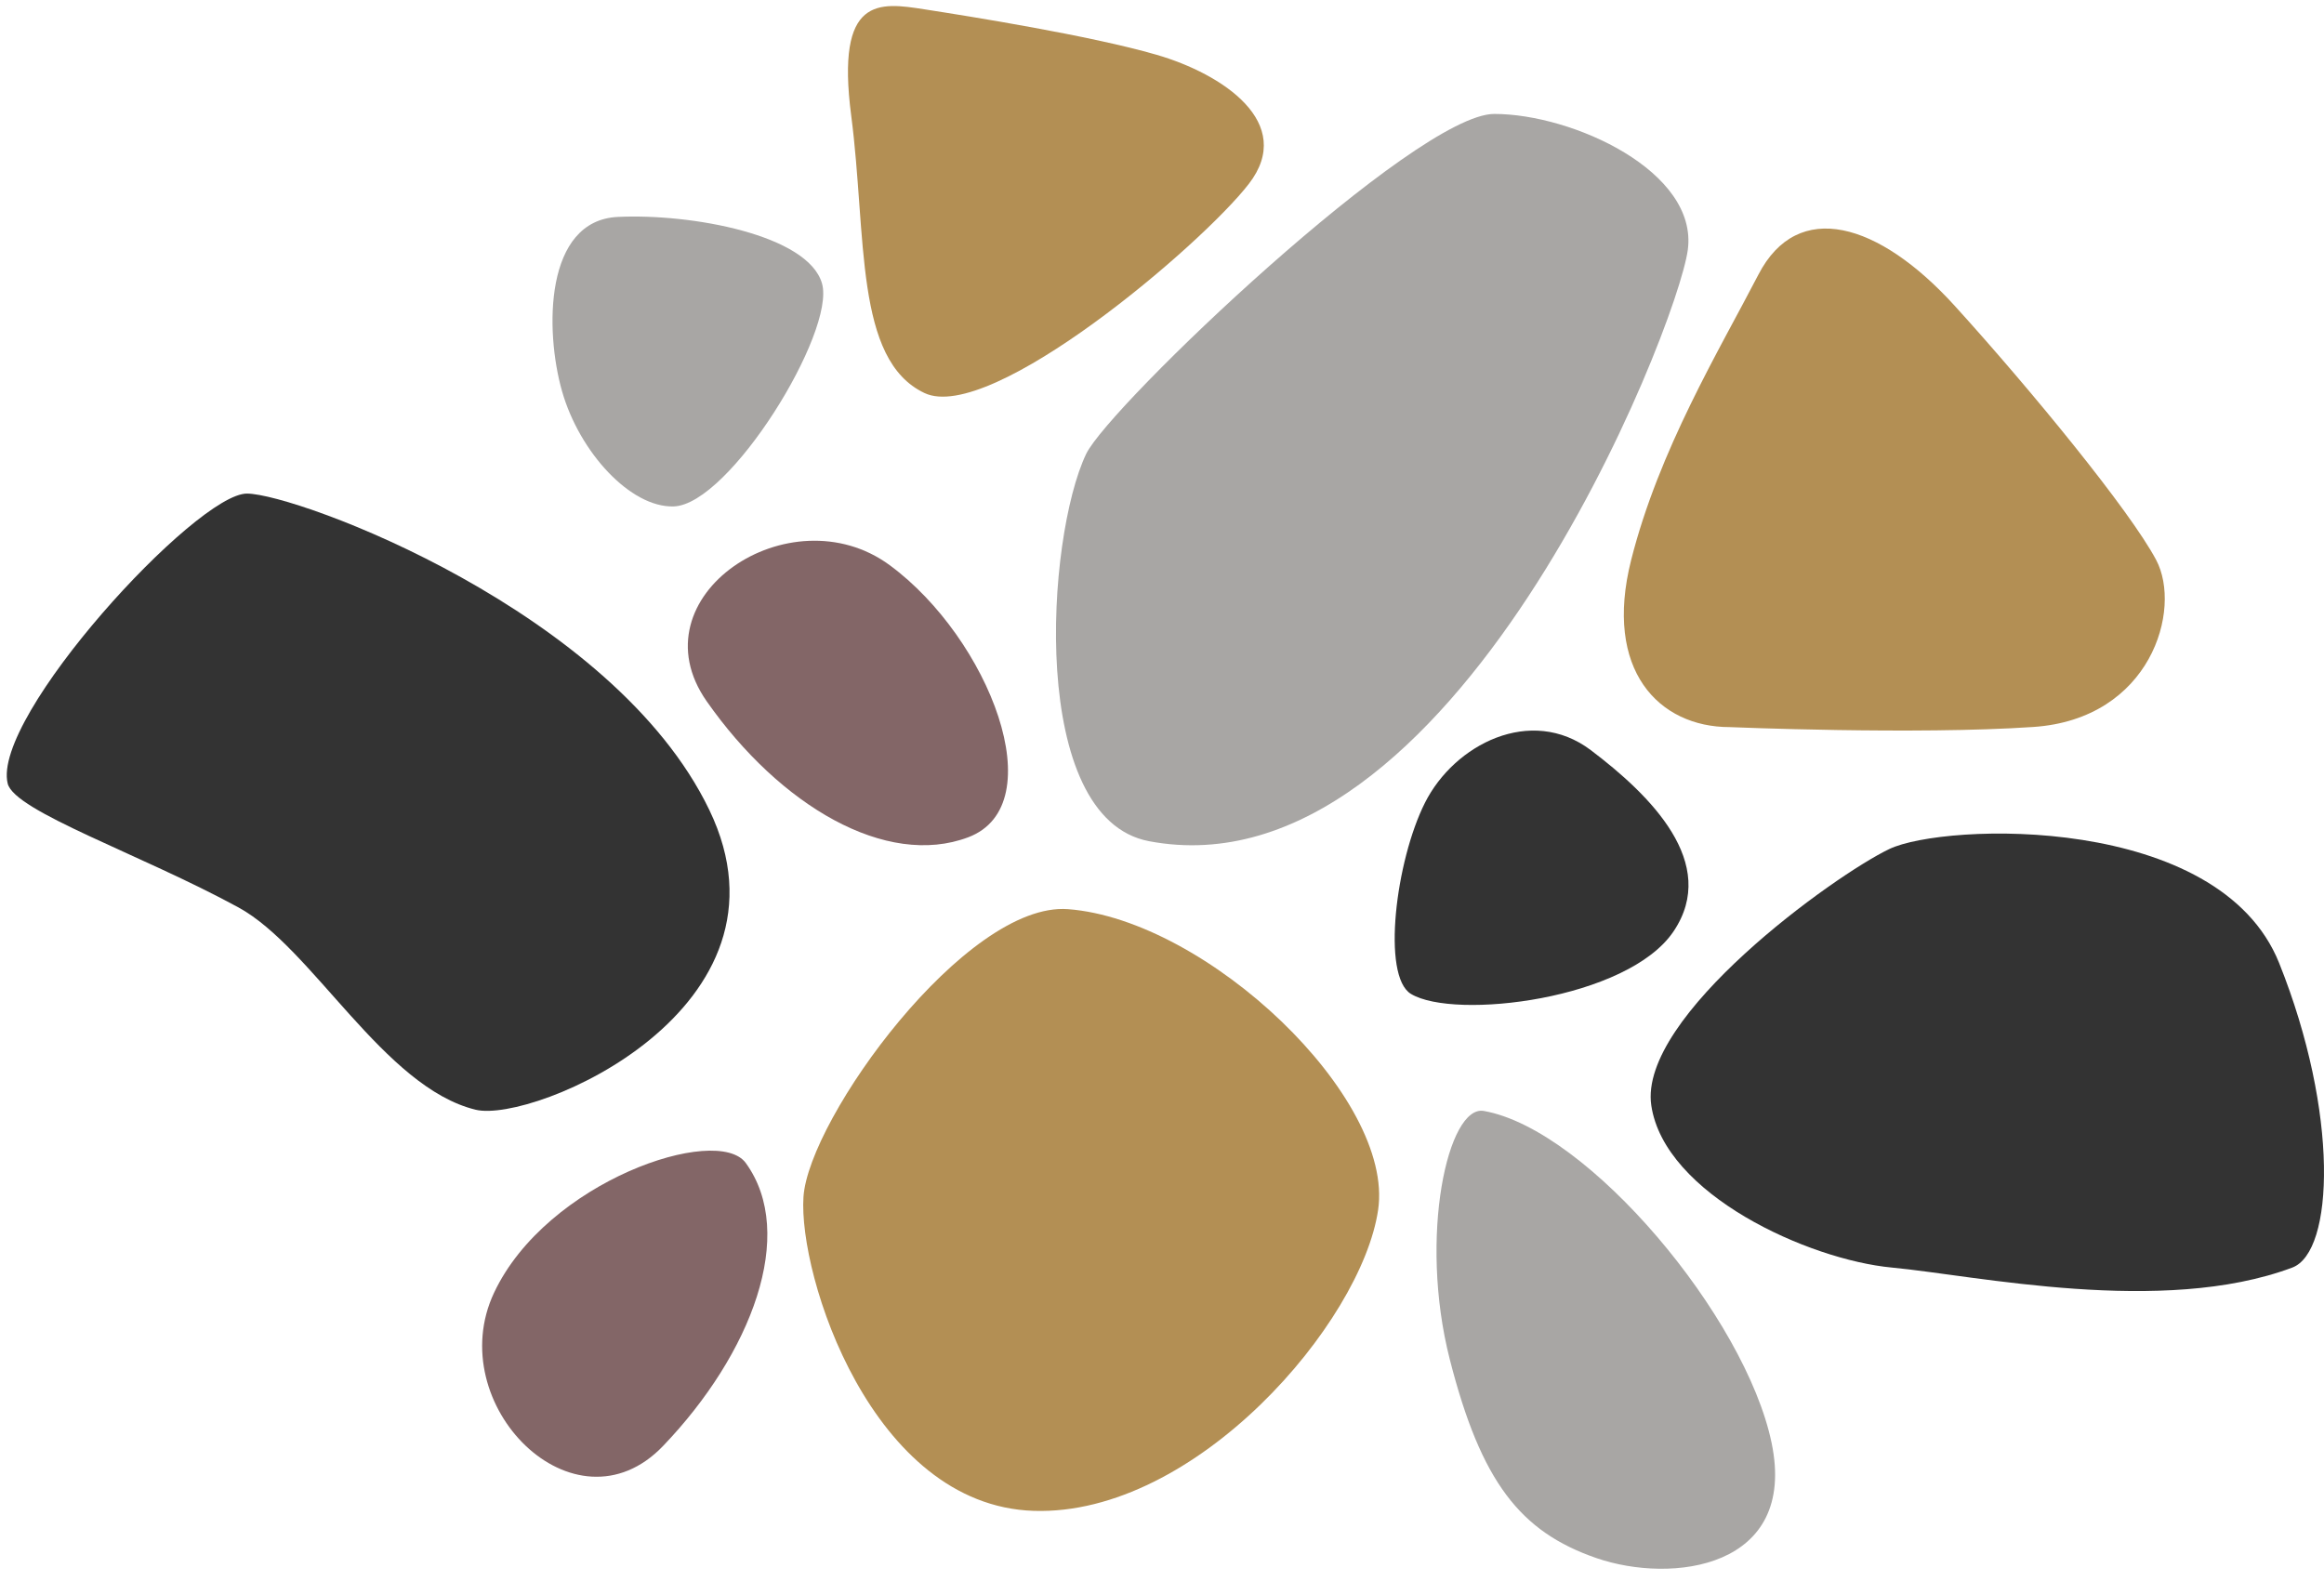 <svg width="147" height="100" viewBox="0 0 147 100" fill="none" xmlns="http://www.w3.org/2000/svg">
<path d="M72.677 53.216C65.025 51.763 66.17 34.021 68.701 28.72C70.163 25.676 89.555 7.208 94.514 7.208C99.481 7.208 107.425 10.85 106.758 15.809C106.091 20.768 91.872 56.858 72.677 53.216Z" fill="#A8A6A4"/>
<path d="M67.555 57.516C61.108 57.029 51.156 70.752 50.822 75.719C50.489 80.687 55.123 95.248 65.383 95.581C75.643 95.915 86.126 83.662 87.169 76.549C88.229 69.435 76.344 58.183 67.555 57.516Z" fill="#B38F54"/>
<path d="M61.245 52.968C66.649 50.924 62.571 40.391 56.278 35.756C49.985 31.122 40.067 37.748 44.701 44.366C49.335 50.984 56.055 54.926 61.245 52.968Z" fill="#836667"/>
<path d="M47.172 73.574C45.367 71.094 34.577 74.719 31.251 81.782C27.925 88.844 36.347 97.309 41.939 91.478C47.531 85.647 50.429 78.062 47.172 73.574Z" fill="#836667"/>
<path d="M58.476 24.864C62.665 26.847 76.021 15.484 78.996 11.628C81.971 7.772 77.337 4.677 73.148 3.463C68.958 2.249 61.349 1.035 58.476 0.59C55.611 0.145 52.85 -0.291 53.842 7.319C54.834 14.929 54.03 22.76 58.476 24.864Z" fill="#B38F54"/>
<path d="M0.488 49.574C-0.564 45.358 12.433 31.191 15.63 31.225C18.828 31.259 38.801 38.655 44.863 51.232C50.925 63.81 33.731 71.086 30.088 70.205C24.283 68.794 19.769 59.962 15.083 57.406C8.901 54.037 0.933 51.335 0.488 49.574Z" fill="#333333"/>
<path d="M42.614 32.038C39.887 32.123 36.655 28.617 35.552 24.753C34.449 20.888 34.449 13.937 39.083 13.723C43.717 13.501 51.105 14.852 51.994 17.93C52.874 20.999 46.146 31.926 42.614 32.038Z" fill="#A8A6A4"/>
<path d="M93.856 70.282C91.59 69.88 89.717 78.208 91.701 85.989C93.685 93.769 96.173 96.907 100.969 98.566C105.766 100.224 113.709 99.224 112.059 91.281C110.409 83.338 100.473 71.453 93.856 70.282Z" fill="#A8A6A4"/>
<path d="M109.408 45.999C104.936 45.999 101.413 42.408 103.175 35.431C104.936 28.455 108.741 22.17 111.229 17.365C113.717 12.56 118.838 14.056 123.644 19.349C128.449 24.641 134.733 32.311 136.383 35.423C138.042 38.544 136.05 45.495 128.603 45.991C121.164 46.495 109.408 45.999 109.408 45.999Z" fill="#B38F54"/>
<path d="M89.246 62.877C87.383 61.748 88.28 54.464 90.136 50.779C91.991 47.093 96.839 44.605 100.618 47.453C104.397 50.308 108.758 54.609 105.859 58.918C102.961 63.236 92 64.544 89.246 62.877Z" fill="#333333"/>
<path d="M144.993 80.191C136.777 83.269 124.969 80.687 119.677 80.191C114.384 79.695 105.278 75.557 104.449 69.931C103.619 64.305 116.034 55.37 119.506 53.711C122.977 52.053 140.359 51.429 144.164 60.928C147.969 70.427 147.635 79.199 144.993 80.191Z" fill="#333333"/>
</svg>
